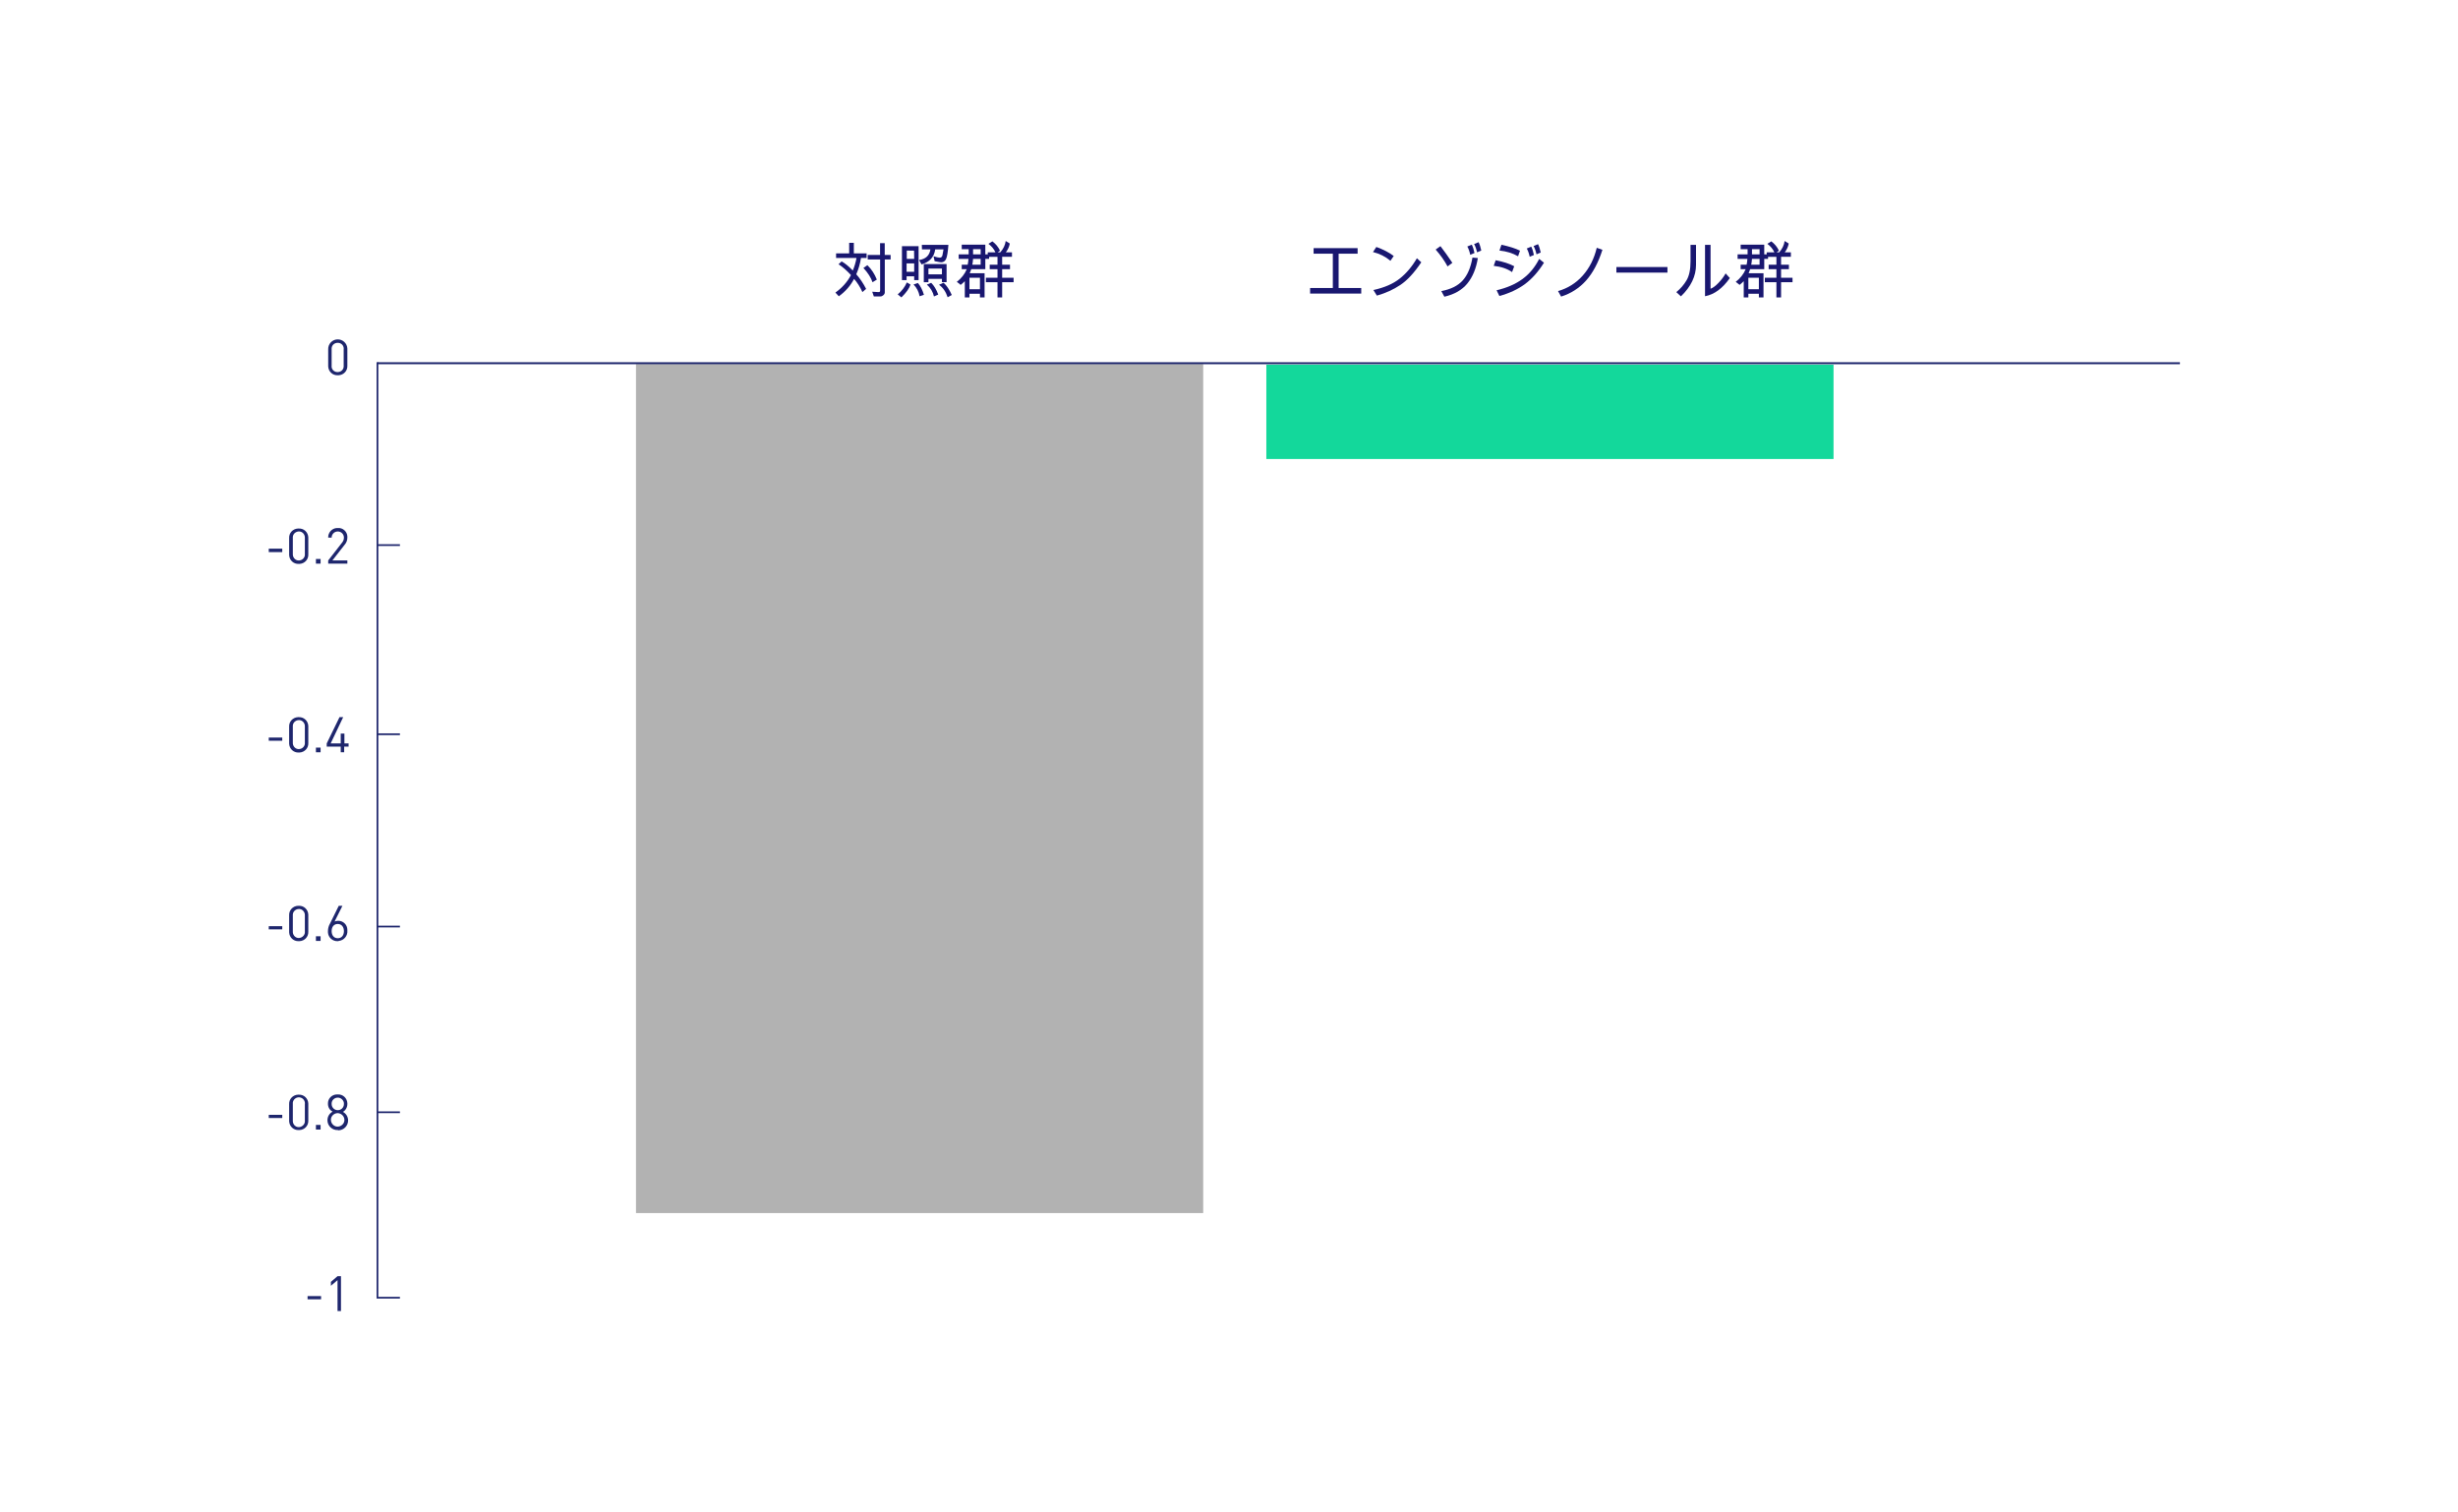 <?xml version="1.0" encoding="UTF-8"?> <!-- Generator: Adobe Illustrator 15.1.0, SVG Export Plug-In . SVG Version: 6.00 Build 0) --> <svg xmlns="http://www.w3.org/2000/svg" xmlns:xlink="http://www.w3.org/1999/xlink" id="图层_1" x="0px" y="0px" width="803px" height="494px" viewBox="-302.285 -197.395 803 494" xml:space="preserve"> <title>graphic redraw_3</title> <path fill="#1E266D" d="M-201.807,227.113v-1.047h4.414v1.047H-201.807z"></path> <path fill="#1E266D" d="M-192.016,230.964v-10.109l-2.166,1.844v-1.285l2.166-1.848h1.123v11.398H-192.016z"></path> <path fill="#1E266D" d="M-214.484,167.886v-1.043h4.412v1.043H-214.484z"></path> <path fill="#1E266D" d="M-204.695,171.82c-1.686,0.082-3.049-1.207-3.129-2.887c0-0.086,0-0.164,0-0.242v-5.297 c-0.08-1.688,1.203-3.051,2.889-3.133c0.08,0,0.16,0,0.24,0c1.686-0.078,3.051,1.203,3.131,2.891c0,0.078,0,0.16,0,0.242v5.297 c0.08,1.684-1.205,3.047-2.889,3.129C-204.533,171.82-204.615,171.82-204.695,171.82z M-202.689,163.394 c0.162-1.047-0.561-2.086-1.684-2.25c-1.043-0.156-2.088,0.563-2.248,1.688c0,0.242,0,0.398,0,0.641v5.219 c-0.08,1.125,0.723,2.086,1.766,2.164c1.043,0.082,2.086-0.719,2.166-1.766c0-0.078,0-0.242,0-0.32V163.394z"></path> <path fill="#1E266D" d="M-199.076,171.66v-1.523h1.523v1.523H-199.076z"></path> <path fill="#1E266D" d="M-191.936,171.82c-1.766,0.082-3.289-1.285-3.369-3.051c0-0.078,0-0.078,0-0.16 c0-1.203,0.641-2.246,1.686-2.809c-0.965-0.48-1.525-1.445-1.525-2.57c-0.08-1.684,1.283-3.047,2.969-3.047c0.08,0,0.16,0,0.24,0 c1.686-0.078,3.051,1.203,3.131,2.891c0,0.078,0,0.156,0,0.238c0,1.043-0.563,2.09-1.445,2.566c1.043,0.563,1.686,1.609,1.686,2.813 c0,1.766-1.445,3.211-3.209,3.211C-191.855,171.82-191.936,171.82-191.936,171.82z M-191.936,166.285 c-1.203,0-2.246,0.961-2.246,2.164s0.963,2.246,2.166,2.246c1.205,0,2.248-0.965,2.248-2.168l0,0 C-189.768,167.324-190.73,166.363-191.936,166.285L-191.936,166.285z M-191.936,161.226c-1.043,0-2.006,0.801-2.006,1.926 c0,0.078,0,0.078,0,0.16c0,1.125,0.883,2.008,2.006,2.008c1.125,0,2.008-0.883,2.008-2.008c0.08-1.043-0.803-2.004-1.846-2.086 C-191.855,161.226-191.936,161.226-191.936,161.226z"></path> <path fill="#1E266D" d="M-214.484,106.253v-1.043h4.412v1.043H-214.484z"></path> <path fill="#1E266D" d="M-204.695,110.105c-1.686,0.082-3.049-1.203-3.129-2.887c0-0.082,0-0.16,0-0.242v-5.297 c-0.08-1.684,1.203-3.051,2.889-3.129c0.08,0,0.16,0,0.24,0c1.686-0.078,3.051,1.203,3.131,2.891c0,0.078,0,0.156,0,0.238v5.297 c0.08,1.684-1.205,3.051-2.889,3.129C-204.533,110.105-204.615,110.105-204.695,110.105z M-202.689,101.761 c0.082-1.125-0.721-2.086-1.764-2.168c-1.125-0.082-2.088,0.723-2.168,1.766c0,0.082,0,0.238,0,0.32v5.215 c-0.08,1.125,0.723,2.086,1.766,2.172c1.043,0.078,2.086-0.727,2.166-1.766c0-0.082,0-0.242,0-0.324V101.761z"></path> <path fill="#1E266D" d="M-199.076,110.027v-1.523h1.523v1.523H-199.076z"></path> <path fill="#1E266D" d="M-191.936,110.105c-1.684,0.082-3.129-1.203-3.209-2.887c0-0.16,0-0.324,0-0.402 c0-0.883,0.24-1.766,0.723-2.57l2.809-5.695h1.203l-2.568,5.137c0.402-0.16,0.803-0.242,1.205-0.242 c1.604,0,2.969,1.285,2.969,2.973c0,0.078,0,0.156,0,0.238c0.16,1.684-1.123,3.207-2.809,3.371 C-191.693,110.105-191.855,110.105-191.936,110.105z M-191.936,104.488c-1.203,0-2.006,0.883-2.006,2.328s0.803,2.328,2.006,2.328 c1.205,0,2.008-0.883,2.008-2.328C-189.928,105.535-190.65,104.488-191.936,104.488L-191.936,104.488z"></path> <path fill="#1E266D" d="M-214.484,44.623V43.58h4.412v1.043H-214.484z"></path> <path fill="#1E266D" d="M-204.695,48.474c-1.686,0.08-3.049-1.203-3.129-2.889c0-0.08,0-0.162,0-0.242v-5.295 c-0.08-1.686,1.203-3.051,2.889-3.131c0.08,0,0.16,0,0.24,0c1.686-0.08,3.051,1.205,3.131,2.889c0,0.08,0,0.16,0,0.242v5.295 c0.08,1.686-1.205,3.051-2.889,3.131C-204.533,48.474-204.615,48.474-204.695,48.474z M-202.689,40.048 c0.082-1.125-0.721-2.088-1.764-2.168c-1.125-0.08-2.088,0.723-2.168,1.766c0,0.08,0,0.24,0,0.32v5.217 c-0.08,1.123,0.723,2.088,1.766,2.168c1.123,0.08,2.086-0.723,2.166-1.766c0-0.08,0-0.242,0-0.322V40.048z"></path> <path fill="#1E266D" d="M-199.076,48.394v-1.525h1.523v1.525H-199.076z"></path> <path fill="#1E266D" d="M-189.848,46.548v1.846h-1.125v-1.846h-4.574v-1.043l4.174-8.588h1.203l-4.092,8.588h3.289v-3.211h1.205 v3.211h1.363v1.043H-189.848z"></path> <path fill="#1E266D" d="M-214.484-17.01v-1.125h4.412v1.125H-214.484z"></path> <path fill="#1E266D" d="M-204.695-13.159c-1.686,0.08-3.049-1.203-3.129-2.889c0-0.08,0-0.16,0-0.24v-5.297 c-0.08-1.686,1.203-3.051,2.889-3.131c0.08,0,0.16,0,0.24,0c1.686-0.08,3.051,1.205,3.131,2.889c0,0.082,0,0.162,0,0.242v5.297 c0.08,1.684-1.205,3.049-2.889,3.129C-204.533-13.159-204.615-13.159-204.695-13.159z M-202.689-21.584 c0.082-1.125-0.721-2.088-1.764-2.168c-1.125-0.08-2.088,0.723-2.168,1.766c0,0.08,0,0.242,0,0.322v5.215 c-0.08,1.125,0.723,2.088,1.766,2.168c1.123,0.08,2.086-0.723,2.166-1.766c0-0.08,0-0.24,0-0.322V-21.584z"></path> <path fill="#1E266D" d="M-199.076-13.239v-1.525h1.523v1.525H-199.076z"></path> <path fill="#1E266D" d="M-195.064-13.239v-1.043l4.494-5.779c0.4-0.48,0.643-1.043,0.643-1.684c0-1.125-0.883-2.008-2.008-2.008 c-1.123,0-2.006,0.883-2.006,2.008l0,0h-1.123c-0.08-1.605,1.203-3.051,2.809-3.131c0.08,0,0.24,0,0.32,0 c1.605-0.16,3.051,1.123,3.131,2.729c0,0.16,0,0.24,0,0.402c0,0.883-0.322,1.684-0.883,2.326l-4.014,5.137h4.896v1.043H-195.064z"></path> <path fill="#1E266D" d="M-191.936-74.792c-1.684,0.08-3.049-1.203-3.129-2.889c0-0.08,0-0.16,0-0.24v-5.297 c-0.08-1.766,1.283-3.211,2.969-3.291c1.766-0.08,3.211,1.285,3.291,2.971c0,0.08,0,0.24,0,0.32v5.297 c0.08,1.686-1.205,3.049-2.889,3.129C-191.773-74.792-191.855-74.792-191.936-74.792z M-190.01-83.217 c0.162-1.123-0.641-2.086-1.764-2.168c-1.125-0.08-2.088,0.643-2.168,1.766c0,0.162,0,0.322,0,0.402V-78 c-0.16,1.123,0.643,2.086,1.766,2.166s2.086-0.643,2.166-1.766c0-0.16,0-0.32,0-0.4V-83.217z"></path> <rect x="111.414" y="-78.243" fill="#13D89B" width="185.297" height="30.816"></rect> <rect x="-94.51" y="-78.483" fill="#B2B2B2" width="185.299" height="277.428"></rect> <g> <rect x="-179.014" y="-79.045" fill="#1E266D" width="588.881" height="0.643"></rect> <polygon fill="#1E266D" points="-178.693,-79.045 -179.256,-79.045 -179.256,226.871 -178.693,226.871 -178.693,226.871 -171.631,226.871 -171.631,226.308 -178.693,226.308 -178.693,166.285 -171.631,166.285 -171.631,165.722 -178.693,165.722 -178.693,105.613 -171.631,105.613 -171.631,105.05 -178.693,105.05 -178.693,42.777 -171.631,42.777 -171.631,42.214 -178.693,42.214 -178.693,-19.016 -171.631,-19.016 -171.631,-19.579 -178.693,-19.579 "></polygon> </g> <g> <path fill="#191770" d="M-19.169-113.12h-1.846c-0.28,1.881-0.791,3.659-1.533,5.336c1.25,1.427,2.321,3.021,3.213,4.784 l-1.211,1.035c-0.749-1.663-1.657-3.097-2.725-4.3c-1.178,2.242-2.838,4.132-4.98,5.671l-1.123-1.213 c2.194-1.546,3.89-3.449,5.088-5.711c-1.413-1.532-2.767-2.713-4.063-3.541l1.016-0.927c1.1,0.604,2.314,1.601,3.643,2.988 c0.521-1.21,0.928-2.584,1.221-4.123h-6.68v-1.489h4.277v-3.452h1.523v3.452h4.18V-113.12z M-15.83-106.047l-1.406,0.867 c-0.527-1.531-1.52-3.087-2.979-4.665l1.299-0.907C-17.594-109.463-16.565-107.895-15.83-106.047z M-11.328-112.626h-1.904v10.741 c0,0.342-0.151,0.649-0.454,0.922c-0.303,0.273-0.61,0.409-0.923,0.409h-2.207l-0.518-1.528l2.002,0.118 c0.384,0.026,0.576-0.128,0.576-0.464v-10.198h-4.053v-1.479h4.033v-3.856h1.523v3.856h1.924V-112.626z"></path> <path fill="#191770" d="M-4.833-104.411c-0.423,1.27-1.416,2.663-2.979,4.183l-1.201-0.986c1.348-1.118,2.34-2.42,2.979-3.906 L-4.833-104.411z M-2.187-105.88h-1.445v-1.232h-2.48v1.232h-1.514v-11.076h5.439V-105.88z M-3.632-108.592v-2.742h-2.48v2.742 H-3.632z M-3.632-112.814l-0.039-2.683l-2.383-0.04v2.723H-3.632z M-0.449-101.077l-1.406,0.483 c-0.273-1.506-0.938-2.791-1.992-3.856l1.416-0.483C-1.604-104.019-0.943-102.734-0.449-101.077z M7.549-117.4 c-0.176,2.373-0.431,3.917-0.767,4.631c-0.335,0.713-0.874,1.069-1.616,1.069c-0.208,0-0.915-0.121-2.119-0.364l-0.361-1.618 c0.951,0.316,1.615,0.474,1.992,0.474c0.521,0,0.83-0.279,0.928-0.838l0.342-1.874H3.233c-0.319,2.479-1.8,4.119-4.443,4.922 l-0.84-1.431c2.201-0.329,3.441-1.492,3.721-3.491h-2.764l-0.039-1.479H7.549z M6.954-105.2H5.43v-1.085H1.026v1.085h-1.514v-5.918 h7.441V-105.2z M4.229-101.156l-1.396,0.622c-0.338-1.506-1.113-2.798-2.324-3.877l1.416-0.582 C2.842-104.091,3.61-102.813,4.229-101.156z M5.43-107.764v-1.874H1.026v1.874H5.43z M8.653-101.017l-1.348,0.749 c-0.605-1.821-1.549-3.183-2.832-4.083l1.494-0.661C6.938-104.164,7.833-102.833,8.653-101.017z"></path> <path fill="#191770" d="M28.848-105.18h-3.74v4.952h-1.523v-4.952h-3.779v-1.469h3.779v-2.792h-2.539v-1.47h2.539v-2.574H20.85 v0.671h-1.24v3.373h-4.6c-0.059,0.237-0.225,0.675-0.498,1.313h4.854v7.9h-1.514v-1.193h-3.428v1.193h-1.514v-5.297 c-0.241,0.263-0.693,0.667-1.357,1.213l-1.26-1.006c1.465-1.104,2.549-2.479,3.252-4.123h-1.641v-1.47h1.943 c0.098-0.361,0.186-0.996,0.264-1.903h-3.203v-1.47h3.262v-1.696h-2.266v-1.479h7.705v3.176h0.801v-0.671h2.5 c-0.488-1.078-1.25-2.002-2.285-2.771l1.279-0.809c1.1,0.809,1.934,1.821,2.5,3.038l-0.752,0.542h0.84 c1.002-1.117,1.595-2.351,1.777-3.698l1.338,0.828c-0.182,1.026-0.615,1.982-1.299,2.87h2.002v1.47h-3.203v2.574h2.559v1.47h-2.559 v2.792h3.74V-105.18z M17.852-102.891v-3.758h-3.428v3.758H17.852z M18.086-110.911v-1.903h-2.48 c-0.059,0.822-0.143,1.457-0.254,1.903H18.086z M18.086-114.284v-1.696h-2.48v1.696H18.086z"></path> <path fill="#191770" d="M142.412-101.481h-16.699v-1.814h7.422v-11.215h-6.279v-1.815h14.375v1.815h-6.201v11.215h7.383V-101.481z"></path> <path fill="#191770" d="M153.027-113.76l-1.074,1.578c-1.614-1.375-3.516-2.331-5.703-2.871l1.104-1.656 C149.658-115.868,151.55-114.885,153.027-113.76z M162.031-111.7c-2.298,3.427-4.576,5.896-6.836,7.408 c-2.259,1.512-4.814,2.673-7.666,3.481l-1.143-1.825c3.568-0.775,6.43-2.015,8.584-3.718c2.155-1.703,4.03-3.923,5.625-6.658 L162.031-111.7z"></path> <path fill="#191770" d="M172.188-111.522l-1.572,1.174c-0.977-1.841-2.271-3.679-3.887-5.514l1.563-1.114 C169.516-115.398,170.814-113.58,172.188-111.522z M180.508-113.081c-0.539,3.38-1.674,6.141-3.402,8.28 c-1.729,2.141-4.24,3.589-7.535,4.345l-0.996-1.834c3.086-0.572,5.414-1.728,6.982-3.467c1.57-1.739,2.635-4.233,3.193-7.481 L180.508-113.081z M179.414-114.727l-1.387,0.582c-0.24-1.118-0.559-2.022-0.957-2.713l1.465-0.602 C178.9-116.723,179.193-115.812,179.414-114.727z M181.631-115.537l-1.377,0.582c-0.246-1.117-0.568-2.019-0.967-2.702l1.465-0.611 C181.123-117.532,181.416-116.622,181.631-115.537z"></path> <path fill="#191770" d="M192.393-110.407l-0.703,1.913c-1.535-1.085-3.535-1.766-5.996-2.042l0.635-1.834 C188.803-111.903,190.824-111.249,192.393-110.407z M202.109-111.561c-1.842,2.952-3.916,5.281-6.221,6.988 c-2.305,1.706-5.084,3-8.34,3.881l-0.918-1.864c3.393-0.796,6.219-2.026,8.482-3.693c2.262-1.667,4.074-3.855,5.434-6.564 L202.109-111.561z M194.287-115.497l-0.635,1.834c-1.744-1.012-3.771-1.637-6.084-1.874l0.645-1.884 C190.779-116.88,192.803-116.24,194.287-115.497z M198.828-114.086l-1.377,0.582c-0.246-1.111-0.566-2.012-0.957-2.702l1.455-0.602 C198.32-116.072,198.613-115.165,198.828-114.086z M201.055-114.895l-1.387,0.592c-0.24-1.118-0.559-2.022-0.957-2.713l1.465-0.602 C200.541-116.88,200.834-115.973,201.055-114.895z"></path> <path fill="#191770" d="M221.211-115.783c-1.34,4.202-3.117,7.545-5.326,10.031c-2.211,2.485-4.934,4.237-8.17,5.257l-1.006-1.795 c3.197-0.914,5.893-2.61,8.086-5.09c2.195-2.479,3.715-5.497,4.561-9.055L221.211-115.783z"></path> <path fill="#191770" d="M242.451-108.326h-16.68v-1.825h16.68V-108.326z"></path> <path fill="#191770" d="M251.787-110.89c0,3.715-1.643,7.154-4.932,10.316l-1.504-1.371c1.387-1.138,2.508-2.436,3.359-3.896 c0.854-1.46,1.279-3.502,1.279-6.125v-5.435h1.797V-110.89z M262.832-106.55c-2.375,3.393-5.078,5.372-8.105,5.938V-117.4h1.807 v14.341c0.742-0.25,1.602-0.883,2.578-1.898c0.977-1.017,1.758-2.054,2.344-3.112L262.832-106.55z"></path> <path fill="#191770" d="M283.311-105.18h-3.74v4.952h-1.523v-4.952h-3.779v-1.469h3.779v-2.792h-2.539v-1.47h2.539v-2.574h-2.734 v0.671h-1.24v3.373h-4.6c-0.059,0.237-0.225,0.675-0.498,1.313h4.854v7.9h-1.514v-1.193h-3.428v1.193h-1.514v-5.297 c-0.24,0.263-0.693,0.667-1.357,1.213l-1.26-1.006c1.465-1.104,2.549-2.479,3.252-4.123h-1.641v-1.47h1.943 c0.098-0.361,0.186-0.996,0.264-1.903h-3.203v-1.47h3.262v-1.696h-2.266v-1.479h7.705v3.176h0.801v-0.671h2.5 c-0.488-1.078-1.25-2.002-2.285-2.771l1.279-0.809c1.102,0.809,1.934,1.821,2.5,3.038l-0.752,0.542h0.84 c1.004-1.117,1.596-2.351,1.777-3.698l1.338,0.828c-0.182,1.026-0.615,1.982-1.299,2.87h2.002v1.47h-3.203v2.574h2.559v1.47h-2.559 v2.792h3.74V-105.18z M272.314-102.891v-3.758h-3.428v3.758H272.314z M272.549-110.911v-1.903h-2.48 c-0.059,0.822-0.143,1.457-0.254,1.903H272.549z M272.549-114.284v-1.696h-2.48v1.696H272.549z"></path> </g> </svg> 